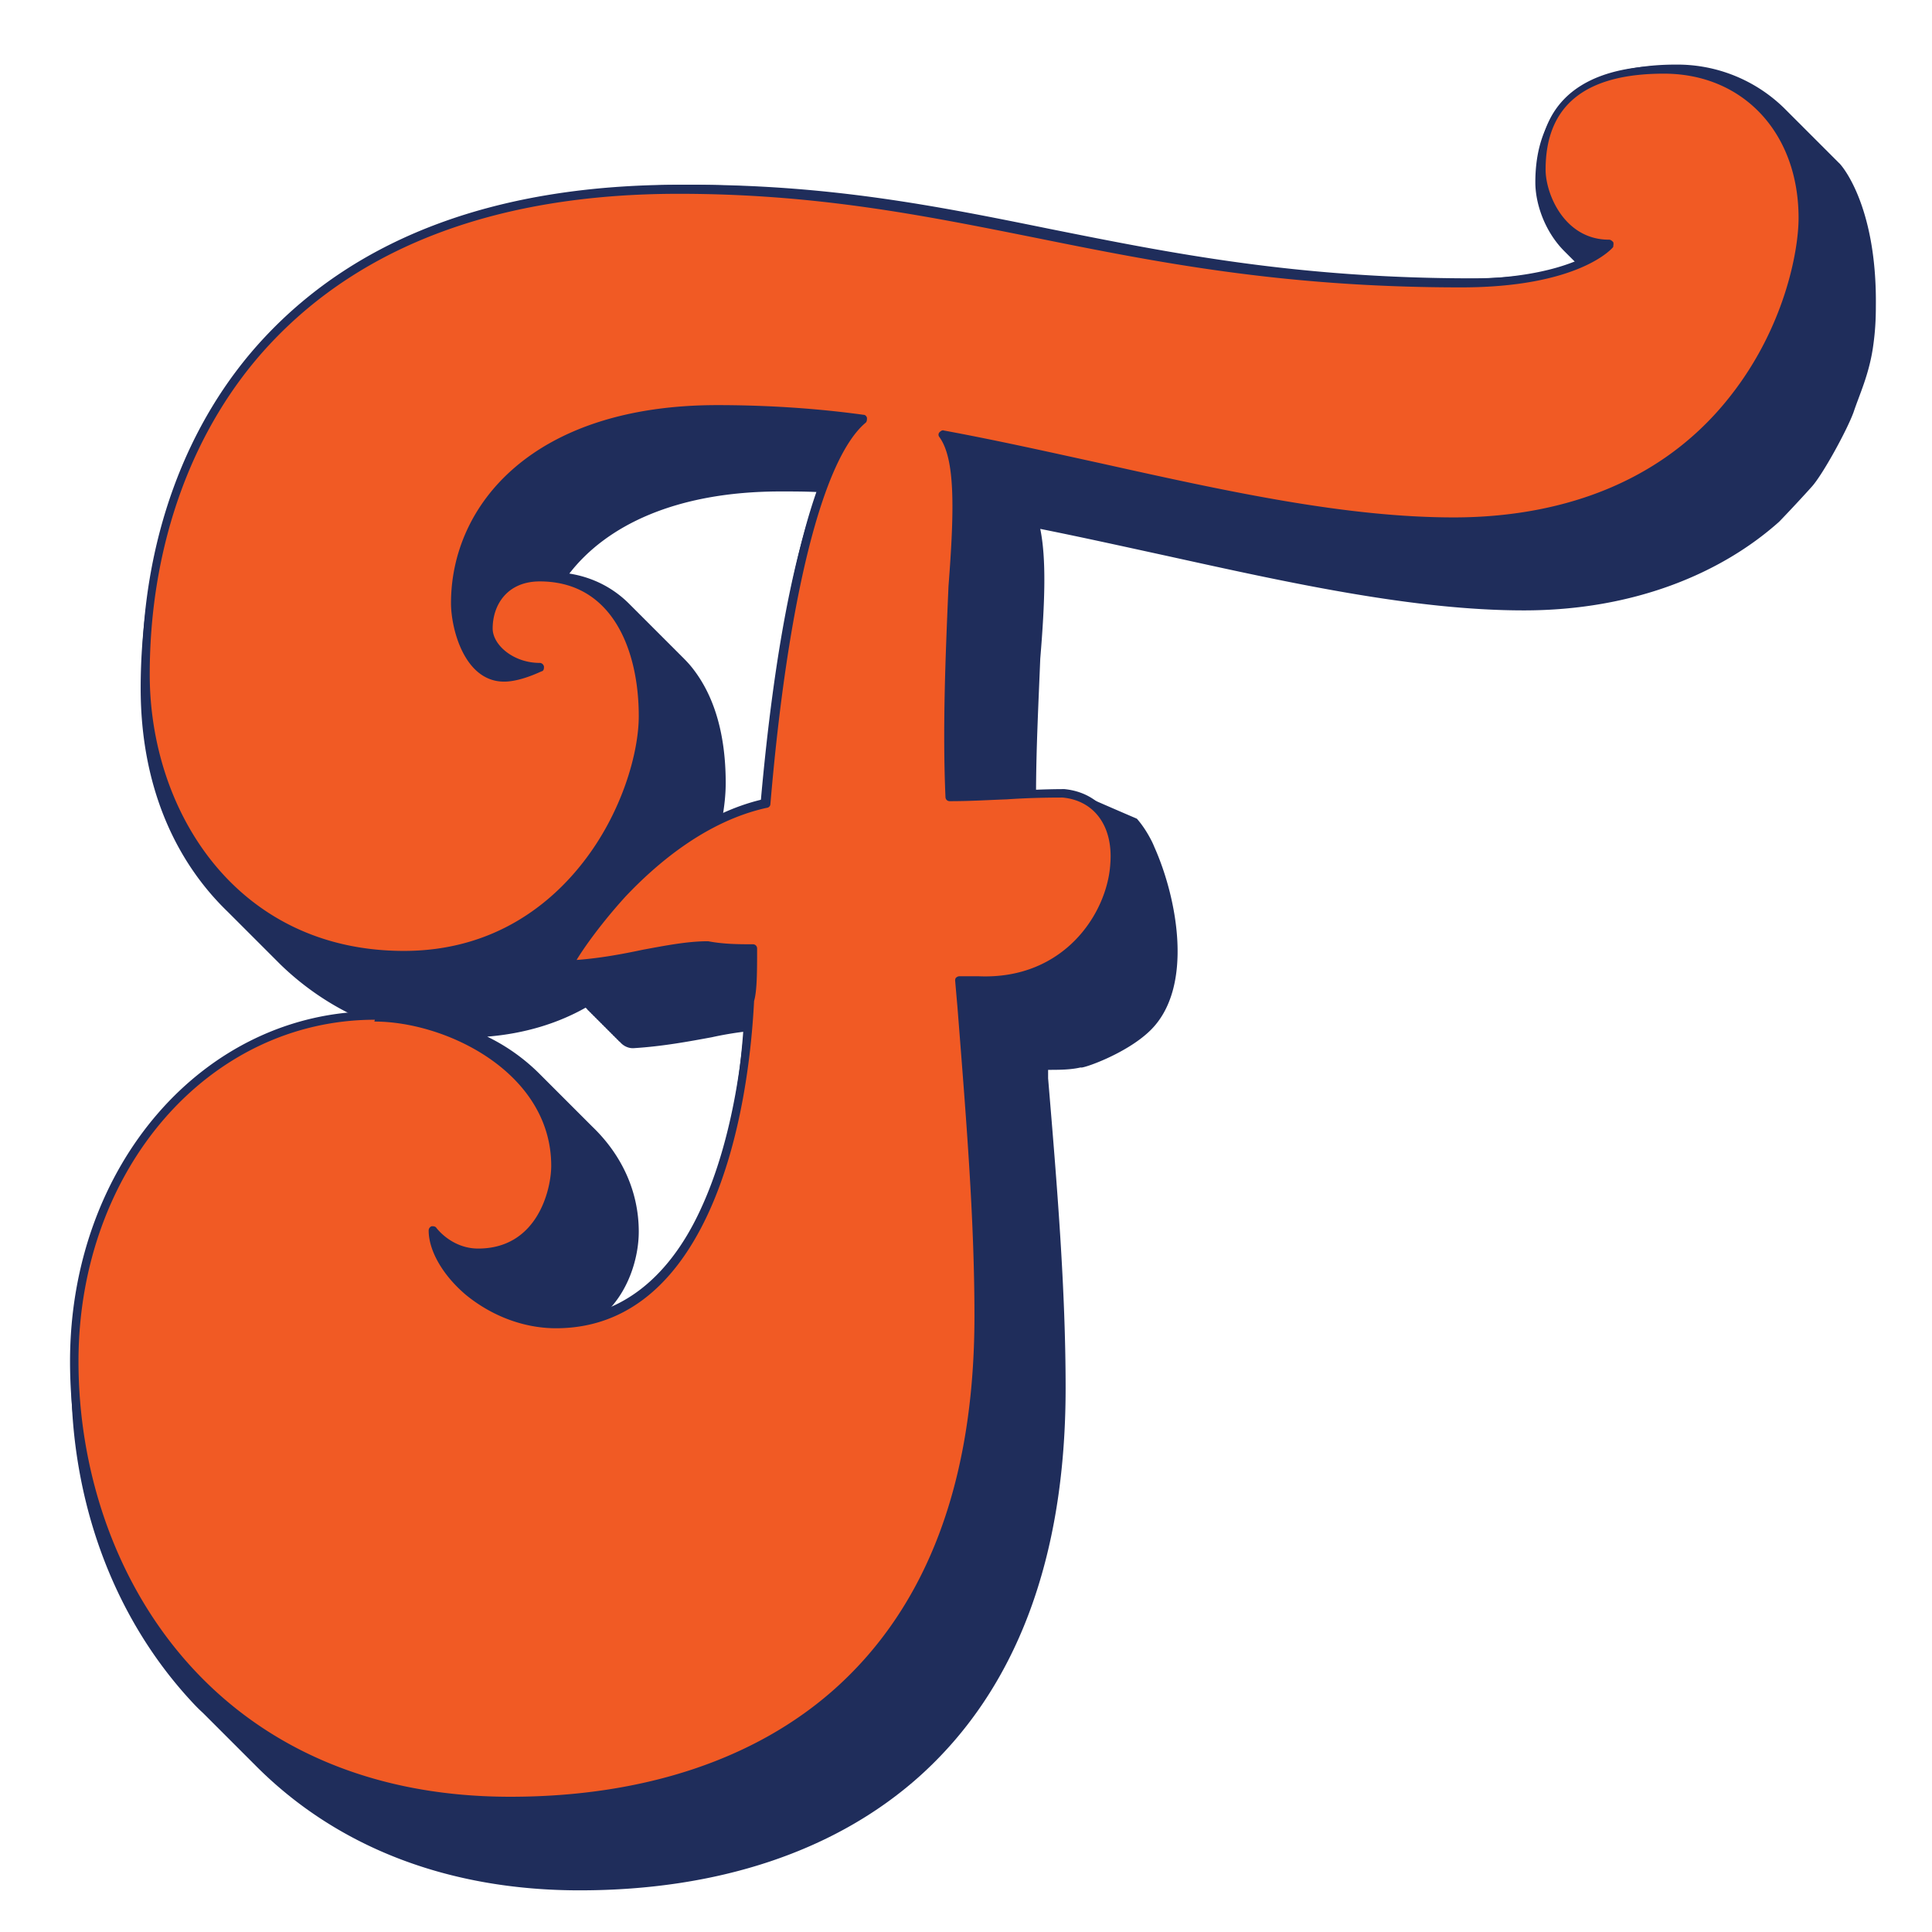 <?xml version="1.0" encoding="UTF-8"?>
<svg data-bbox="1.16 1.07 29.91 30.24" viewBox="0 0 32 32" xmlns="http://www.w3.org/2000/svg" data-type="color">
    <g>
        <path d="m30.39 2.63-.03-.03-.03-.03-.03-.03-.03-.03-.03-.03-.03-.03-.03-.03-.03-.03-.03-.03-.03-.03-.03-.03-.03-.03-.03-.03-.03-.03-.03-.03-.03-.03-.03-.03-.03-.03-.03-.03-.03-.03-.03-.03-.03-.03-.03-.03-.03-.03-.03-.03-.03-.03-.03-.03-.03-.03a2.53 2.53 0 0 0-1.8-.72c-.87 0-2.32.25-2.32 1.95 0 .36.16.82.48 1.14l.03.03.03.03.03.03.03.03.03.03.03.03.02.02c-.35.13-.89.25-1.72.25-2.93 0-5.01-.42-7.01-.82-1.87-.38-3.63-.73-5.94-.73-6.71.02-9.11 4.32-9.11 8.34 0 1.63.58 2.87 1.44 3.7l.03.03.03.03.03.03.03.03.03.03.03.03.03.03.03.03.03.03.03.03.03.03.03.03.03.03.03.03.03.03.03.03.03.03.03.03.03.03.03.03.03.03.03.03.03.03.03.03.03.03.03.03.03.03.03.03.03.03c.38.37.82.67 1.28.88-2.7.29-4.74 2.82-4.74 5.99 0 2.01.68 3.87 1.9 5.24.09.1.18.2.28.29l.03.03.03.03.03.03.03.03.03.03.03.03.03.03.03.03.03.03.03.03.03.03.03.03.03.03.03.03.03.03.03.03.03.03.03.03.03.03.03.03.03.03.03.03.03.03.03.03.03.03.03.03.03.03.03.03.03.03c1.35 1.36 3.2 2.07 5.37 2.07 2.3 0 4.24-.65 5.62-1.88 1.61-1.44 2.43-3.61 2.43-6.44 0-1.64-.14-3.34-.29-5.13v-.14h-.01c.19 0 .38 0 .55-.04.01.03.75-.22 1.15-.61.73-.71.45-2.19.07-3.04-.02-.05-.04-.09-.04-.09-.08-.16-.17-.29-.25-.38-.56-.24-.92-.4-.92-.4h-.02c-.27 0-.51 0-.73.02 0-.75.04-1.52.07-2.27.08-.96.1-1.66 0-2.15.7.14 1.42.3 2.11.45 2 .44 4.07.9 5.9.9s3.28-.62 4.23-1.47c0 0 .28-.29.54-.58.18-.2.58-.93.69-1.23.1-.3.25-.61.32-1.06.04-.27.05-.48.05-.7.02-1.71-.6-2.37-.61-2.37ZM11.61 20.2c-.41.88-.96 1.41-1.63 1.59.43-.37.6-.96.6-1.39 0-.65-.27-1.26-.77-1.74l-.03-.03-.03-.03-.03-.03-.03-.03-.03-.03-.03-.03-.03-.03-.03-.03-.03-.03-.03-.03-.03-.03-.03-.03-.03-.03-.03-.03-.03-.03-.03-.03-.03-.03-.03-.03-.03-.03-.03-.03-.03-.03-.03-.03-.03-.03-.03-.03-.03-.03-.03-.03-.03-.03-.03-.03-.03-.03a3.2 3.2 0 0 0-.87-.62c.62-.05 1.17-.22 1.63-.48l.03.03c0 .01.02.02.03.03 0 .01.02.02.03.03 0 .01.02.02.03.03 0 .01.02.02.03.03 0 .01.02.02.03.03 0 .01.02.02.03.03 0 .01.02.02.03.03 0 .01.02.02.03.03 0 .01.02.02.03.03 0 .01.02.02.03.03 0 .01.02.02.03.03 0 .01.02.02.03.03 0 .01.02.02.03.03 0 .01.02.02.03.03 0 .01.02.02.03.03 0 .01.02.02.03.03 0 .01.02.02.03.03 0 .01.02.02.03.03.06.07.15.11.24.1.47-.03.9-.11 1.28-.18.18-.04.36-.07.52-.09-.06.81-.23 2.06-.72 3.1Zm1.02-6.89c-.23.07-.45.15-.67.26q.06-.33.06-.6c0-.83-.2-1.48-.58-1.94-.05-.06-.1-.11-.15-.16l-.03-.03-.03-.03-.03-.03-.03-.03-.03-.03-.03-.03-.03-.03-.03-.03-.03-.03-.03-.03-.03-.03-.03-.03-.03-.03-.03-.03-.03-.03-.03-.03-.03-.03-.03-.03-.03-.03-.03-.03-.03-.03-.03-.03-.03-.03-.03-.03-.03-.03-.03-.03-.03-.03-.03-.03-.03-.03c-.27-.27-.61-.44-.99-.5.61-.79 1.76-1.36 3.5-1.36.2 0 .4 0 .61.01-.36.96-.71 2.54-.94 5.13Z" fill="#1f2d5b" data-color="1"/>
        <path d="M17.6 13.12c-.7 0-1.18.05-1.87.05-.05-1.12 0-2.3.05-3.48.11-1.34.11-2.14-.16-2.52 2.89.54 5.89 1.45 8.46 1.45 4.66 0 5.78-3.75 5.78-5.03 0-1.5-1.02-2.46-2.3-2.46-1.5 0-2.03.7-2.03 1.66 0 .43.32 1.23 1.12 1.23 0 0-.54.64-2.46.64-5.67 0-8.19-1.55-12.96-1.55-6.42 0-8.83 4.01-8.83 8.03 0 3 2.09 4.66 4.28 4.66 2.78 0 3.96-2.68 3.96-3.96 0-1.61-.8-2.3-1.71-2.3-.59 0-.86.43-.86.86 0 .32.37.64.86.64 0 0-.32.16-.59.16-.59 0-.8-.8-.8-1.23 0-1.66 1.45-3.21 4.34-3.21.8 0 1.61.05 2.41.16-.91.75-1.39 3.85-1.61 6.37-1.98.43-3.27 2.68-3.27 2.68.91-.05 1.66-.32 2.3-.32.27.05.54.05.75.05 0 .37 0 .7-.05.86-.11 2.25-.86 5.35-3.21 5.35-1.12 0-2.03-.91-2.03-1.55 0 0 .27.37.75.37.96 0 1.28-.91 1.28-1.45 0-1.55-1.71-2.46-3-2.46-2.78 0-4.98 2.52-4.98 5.73 0 3.75 2.46 7.28 7.23 7.28 4.12 0 7.76-2.14 7.76-8.03 0-1.77-.16-3.59-.32-5.57h.32c1.39.05 2.19-1.02 2.25-1.93.05-.64-.27-1.12-.86-1.18" fill="#f15a24" data-color="2"/>
        <path d="M8.46 29.9c-5.02 0-7.3-3.81-7.3-7.35 0-3.25 2.22-5.8 5.05-5.8 1.25 0 3.07.9 3.07 2.54 0 .33-.11.69-.29.96-.17.25-.5.55-1.06.55-.29 0-.51-.13-.64-.24.16.57.94 1.27 1.93 1.27s1.83-.6 2.38-1.79c.57-1.22.72-2.71.76-3.49v-.02c.05-.14.05-.43.05-.76-.2 0-.44 0-.68-.05-.31 0-.66.07-1.03.14s-.8.15-1.26.18a.1.1 0 0 1-.07-.03.1.1 0 0 1 0-.07c.01-.02 1.3-2.24 3.26-2.7.17-1.97.59-5.27 1.51-6.26-.75-.09-1.5-.14-2.25-.14-2.95 0-4.26 1.58-4.26 3.14 0 .36.18 1.16.73 1.16.1 0 .21-.02.3-.05-.36-.1-.64-.37-.64-.68 0-.46.29-.93.93-.93.86 0 1.79.62 1.79 2.37 0 .59-.25 1.6-.95 2.51-.54.7-1.51 1.53-3.08 1.53-2.16 0-4.36-1.62-4.36-4.73 0-2.19.72-4.17 2.03-5.57 1.57-1.68 3.88-2.53 6.88-2.53 2.29 0 4.04.35 5.9.73 2.02.41 4.1.83 7.06.83 1.38 0 2.03-.33 2.28-.51-.37-.06-.6-.28-.74-.47-.2-.28-.27-.61-.27-.82 0-1.43 1.15-1.73 2.11-1.73 1.38 0 2.37 1.07 2.37 2.54 0 .58-.24 1.88-1.16 3.04-.74.94-2.15 2.06-4.69 2.06-1.8 0-3.77-.44-5.85-.9-.81-.18-1.65-.37-2.47-.52.2.44.19 1.24.09 2.42-.05 1.13-.1 2.3-.06 3.4.32 0 .6-.01.86-.03.29-.01.59-.03.94-.03.61.06.98.56.92 1.26-.06 1.02-.95 2.05-2.32 1.99h-.24l.03.38c.15 1.79.28 3.48.28 5.11 0 5.15-2.86 8.1-7.83 8.1M6.21 16.89c-2.75 0-4.91 2.48-4.91 5.66 0 3.47 2.24 7.21 7.15 7.21 2.21 0 4.07-.62 5.38-1.79 1.53-1.37 2.31-3.44 2.31-6.17 0-1.63-.14-3.31-.28-5.1l-.04-.46s0-.04.02-.05c.01-.01.03-.02.05-.02h.32c1.42.06 2.13-1.05 2.18-1.86.05-.62-.26-1.05-.79-1.1-.34 0-.64.01-.93.03-.29.01-.59.03-.94.03-.04 0-.07-.03-.07-.07-.05-1.13 0-2.33.05-3.49.1-1.29.11-2.11-.15-2.47a.06.06 0 0 1 0-.08c.02-.02.05-.04.07-.03.87.16 1.76.36 2.63.55 2.07.46 4.03.89 5.82.89 1.37 0 3.28-.35 4.58-2.01.89-1.13 1.13-2.39 1.13-2.95 0-1.41-.92-2.39-2.23-2.39s-1.96.53-1.96 1.59c0 .4.31 1.16 1.05 1.16.03 0 .05.02.07.04.01.03 0 .06 0 .08-.02.03-.58.67-2.52.67-2.97 0-5.06-.42-7.09-.83-1.85-.37-3.6-.72-5.87-.72-2.95 0-5.23.84-6.77 2.49-1.28 1.37-1.99 3.32-1.99 5.47 0 2.28 1.45 4.58 4.21 4.58 1.51 0 2.45-.8 2.97-1.47.64-.82.92-1.81.92-2.42 0-1.08-.43-2.23-1.64-2.23-.54 0-.78.39-.78.78 0 .27.34.57.78.57.03 0 .06.02.07.06 0 .03 0 .07-.04.08-.01 0-.34.17-.62.17-.66 0-.88-.88-.88-1.3 0-1.63 1.36-3.28 4.41-3.28.8 0 1.62.05 2.42.16.03 0 .05.02.06.05 0 .03 0 .06-.02.08-.71.59-1.29 2.89-1.58 6.32 0 .03-.03.06-.06.06-1 .22-1.82.92-2.34 1.47-.4.44-.69.85-.81 1.05.4-.03.77-.1 1.1-.17.38-.07.74-.14 1.07-.14h.01c.26.05.52.05.74.05.04 0 .07.03.07.07 0 .37 0 .7-.05.87-.04.79-.19 2.3-.77 3.54S10.29 22 9.21 22c-.53 0-1.06-.2-1.49-.55-.38-.32-.62-.73-.62-1.07 0-.03.02-.06.05-.07.03 0 .06 0 .08.03 0 0 .25.34.69.34.99 0 1.21-.99 1.21-1.37 0-1.54-1.73-2.39-2.93-2.39" fill="#1f2d5b" data-color="1"/>
    </g>
</svg>
